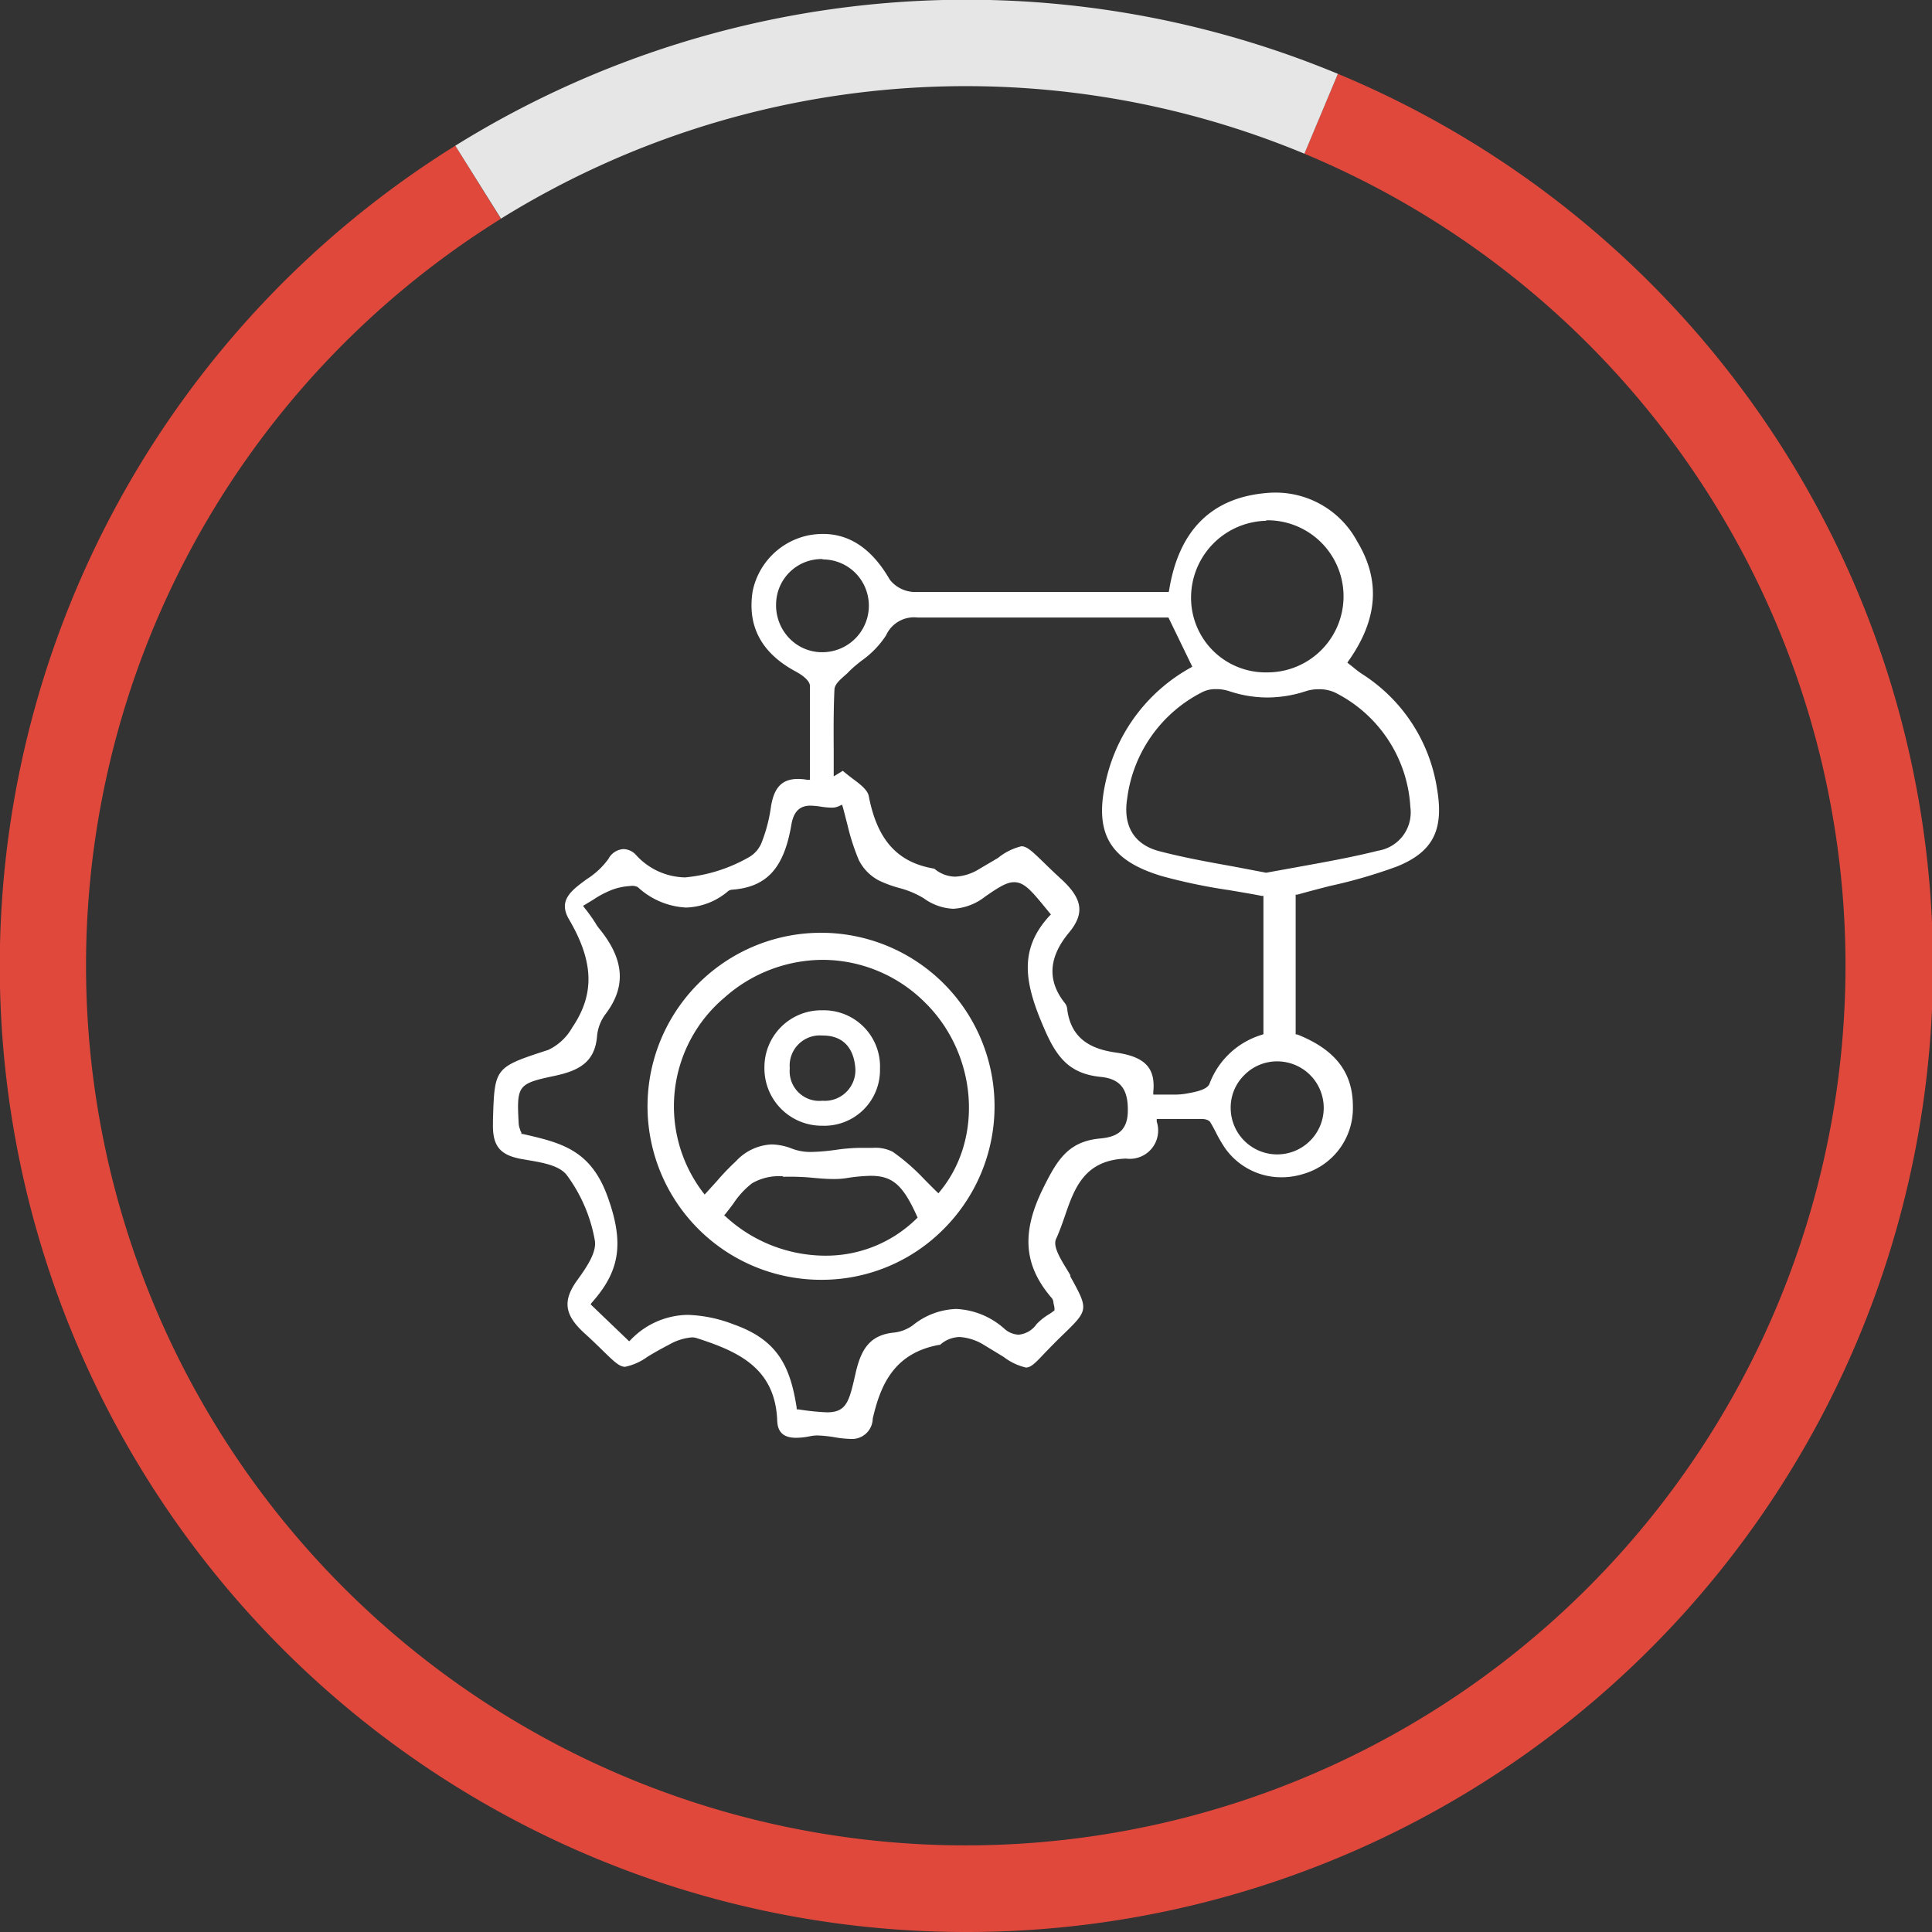 <svg xmlns="http://www.w3.org/2000/svg" viewBox="0 0 157 157"><rect x="0" y="0" width="157" height="157" fill="#333333" stroke="none"/><defs><style>.cls-1{fill:#e1483c;}.cls-2{fill:#e6e6e6;}.cls-3{fill:#fff;}</style></defs><g id="Layer_2" data-name="Layer 2"><g id="Layer_1-2" data-name="Layer 1"><path class="cls-1" d="M78.5,157A78.51,78.51,0,0,1,37,11.84l3.7,5.94A71.49,71.49,0,1,0,106,12.49L108.72,6A78.51,78.51,0,0,1,78.5,157Z"></path><path class="cls-2" d="M40.72,17.78,37,11.84A78.65,78.65,0,0,1,108.72,6L106,12.49a71.67,71.67,0,0,0-65.31,5.29Z"></path><path class="cls-3" d="M69.1,116.93a8.59,8.59,0,0,1-1.3-.14,10.63,10.63,0,0,0-1.36-.14,3.05,3.05,0,0,0-.6.06,5.76,5.76,0,0,1-1.14.13c-1,0-1.5-.43-1.54-1.37-.15-4.3-3.17-5.64-6.51-6.72a1.18,1.18,0,0,0-.43-.07,4.42,4.42,0,0,0-1.83.58c-.73.38-1.31.71-1.78,1a4.72,4.72,0,0,1-1.81.81c-.46,0-.89-.41-1.82-1.32-.4-.39-.89-.87-1.52-1.44-1.6-1.47-1.75-2.62-.55-4.28.82-1.13,1.61-2.32,1.42-3.27a12.57,12.57,0,0,0-2.28-5.28c-.61-.77-1.94-1-3.12-1.2l-.63-.11c-1.71-.33-2.29-1.09-2.24-2.9V91c.13-4.26.13-4.26,4.49-5.68a4.39,4.39,0,0,0,1.95-1.82c1.84-2.71,1.76-5.34-.26-8.79-.91-1.55.19-2.35,1.46-3.28a6.35,6.35,0,0,0,1.74-1.63A1.48,1.48,0,0,1,50.67,69a1.42,1.42,0,0,1,1,.46,5.5,5.5,0,0,0,4,1.84,12.8,12.8,0,0,0,5.24-1.67,2.37,2.37,0,0,0,1-1.21,12.55,12.55,0,0,0,.72-2.72c.23-1.68.89-2.4,2.22-2.4a4.27,4.27,0,0,1,.75.07l.22,0V61.28c0-1.9,0-3.69,0-5.52,0-.57-1-1.1-1.1-1.16-2.85-1.51-4-3.71-3.56-6.54a5.83,5.83,0,0,1,4.61-4.57,6.14,6.14,0,0,1,1.12-.1c2.19,0,4,1.25,5.42,3.72a2.65,2.65,0,0,0,2,1c3.88,0,7.76,0,11.66,0h9L95,48c.76-4.79,3.34-7.45,7.65-7.91a8.64,8.64,0,0,1,1-.06A7.52,7.52,0,0,1,110.29,44c1.91,3.16,1.68,6.33-.7,9.7l-.1.15.46.36a7.61,7.61,0,0,0,.72.55,13.48,13.48,0,0,1,6.11,9.35c.57,3.35-.34,5.12-3.25,6.3A41,41,0,0,1,108.06,72c-.86.22-1.74.45-2.63.7l-.14,0V84.06l.12,0c3.1,1.23,4.54,3.09,4.53,5.88a5.56,5.56,0,0,1-4,5.45,6,6,0,0,1-1.81.28,5.59,5.59,0,0,1-4.62-2.43,11.9,11.9,0,0,1-.67-1.15c-.15-.3-.31-.6-.48-.88s-.65-.28-.7-.28H94l0,.22a2.3,2.3,0,0,1-2.49,3c-3.42.11-4.22,2.46-5,4.74-.21.6-.43,1.23-.69,1.79s.27,1.47.79,2.33c.14.22.26.43.37.62l0,.1c1.49,2.71,1.49,2.71-.66,4.79-.58.56-1,1-1.4,1.41-.78.83-1.14,1.2-1.55,1.2a4.74,4.74,0,0,1-1.82-.87L80,109.32a4.29,4.29,0,0,0-2-.67,2.43,2.43,0,0,0-1.61.64l-.09,0c-3.68.68-4.76,3.3-5.38,6A1.68,1.68,0,0,1,69.1,116.93ZM55.87,106.85a11.25,11.25,0,0,1,3.79.79c3.57,1.27,4.56,3.44,5.08,6.75l0,.14.14,0a19.9,19.9,0,0,0,2.32.24c1.61,0,1.81-.91,2.31-3.1.43-1.94,1.11-3.18,3.13-3.38a3.2,3.2,0,0,0,1.56-.61,5.9,5.9,0,0,1,3.51-1.31,6.3,6.3,0,0,1,3.9,1.6,1.85,1.85,0,0,0,1.17.49,2,2,0,0,0,1.45-.85,4.58,4.58,0,0,1,1-.8,4.37,4.37,0,0,0,.36-.25l.1-.07,0-.12c0-.21-.06-.36-.08-.47a.72.72,0,0,0-.12-.39c-2.28-2.63-2.51-5.28-.77-8.85,1.18-2.41,2.08-3.89,4.65-4.14,1.21-.11,2.32-.48,2.28-2.37,0-1.72-.68-2.49-2.22-2.64-2.52-.26-3.56-1.57-4.57-3.92-1.63-3.73-2.08-6.43.42-9.16l.12-.12-.11-.13c-1.41-1.72-2-2.49-2.88-2.49-.59,0-1.2.37-2.34,1.16a4.6,4.6,0,0,1-2.61,1A4.39,4.39,0,0,1,75.07,73a7.38,7.38,0,0,0-2-.84,9.9,9.9,0,0,1-1.63-.6,3.79,3.79,0,0,1-1.65-1.67A17.92,17.92,0,0,1,68.86,67c-.12-.45-.23-.91-.36-1.38l-.07-.23-.21.1a1.41,1.41,0,0,1-.69.14,6,6,0,0,1-.83-.08,6.26,6.26,0,0,0-.84-.08c-.88,0-1.37.49-1.55,1.54-.6,3.55-2,5.08-4.83,5.29a.63.63,0,0,0-.29.1,5.51,5.51,0,0,1-3.44,1.35,6.22,6.22,0,0,1-3.92-1.66A1,1,0,0,0,51.2,72a5.09,5.09,0,0,0-1.52.33,8,8,0,0,0-1.5.8l-.61.37-.19.11.13.18A13.25,13.25,0,0,1,48.38,75a3.53,3.53,0,0,0,.29.43c2.08,2.53,2.24,4.75.52,7a3.51,3.51,0,0,0-.67,1.75c-.17,2.13-1.45,2.82-3.46,3.25-3,.63-3.08.78-2.91,3.88a1.53,1.53,0,0,0,.12.49c0,.08.07.16.1.25l0,.1.11,0c3.1.71,5.51,1.27,6.89,5.08s1,6.08-1.3,8.65L48,106l3.13,3,.13-.13A6.54,6.54,0,0,1,55.87,106.85Zm47.92-20.6a3.73,3.73,0,0,0-2.69,1.13,3.69,3.69,0,0,0-1.09,2.7,3.78,3.78,0,1,0,3.8-3.83ZM83,68.77c.46,0,.89.42,1.83,1.33.38.37.83.81,1.39,1.32,1.77,1.62,1.94,2.81.64,4.38-1.66,2-1.77,3.9-.33,5.71a.89.89,0,0,1,.19.45c.31,2.71,2.31,3.34,4,3.58,2.34.34,3.19,1.26,3,3.19l0,.22h1l.68,0a5.52,5.52,0,0,0,.88-.06c.9-.15,1.78-.33,2-.8a6.56,6.56,0,0,1,4.26-4l.13-.05V72.8l-.16,0c-.9-.18-1.79-.32-2.66-.47a45.25,45.25,0,0,1-5.45-1.14c-4.38-1.32-5.61-3.63-4.41-8.24a14,14,0,0,1,6.74-8.68l.16-.09-1.94-4H84.55c-3.32,0-6.63,0-10,0h0A2.49,2.49,0,0,0,72,51.64a7.63,7.63,0,0,1-2,2.06c-.39.31-.78.62-1.13,1l-.26.23c-.38.34-.78.69-.8,1.1-.08,1.66-.07,3.35-.06,5,0,.57,0,2.06,0,2.06l.74-.45c.23.2.49.4.75.6.62.46,1.26.93,1.36,1.46.69,3.57,2.33,5.39,5.32,5.89l.09.07a2.68,2.68,0,0,0,1.61.58,4.07,4.07,0,0,0,2-.65l1.48-.87A4.8,4.8,0,0,1,83,68.77ZM98.81,56a2.37,2.37,0,0,0-1.08.23,11.29,11.29,0,0,0-6.13,8.65c-.36,2.24.57,3.76,2.61,4.29s3.89.86,6,1.24l2.68.51,2.71-.49c2.1-.38,4.28-.77,6.39-1.3a3.15,3.15,0,0,0,2.62-3.54,11.11,11.11,0,0,0-6.1-9.3,3,3,0,0,0-1.34-.28,3.36,3.36,0,0,0-1,.14,10.09,10.09,0,0,1-3.18.53,9.81,9.81,0,0,1-3.09-.51A3.36,3.36,0,0,0,98.81,56Zm4.08-13.68a6.25,6.25,0,0,0-6.1,6.15A6.06,6.06,0,0,0,103,54.64a6.18,6.18,0,0,0,0-12.36h-.09ZM66.83,45.43A3.7,3.7,0,0,0,63.07,49a3.87,3.87,0,0,0,1,2.79A3.7,3.7,0,0,0,66.69,53h.13a3.78,3.78,0,0,0,2.74-6.39,3.75,3.75,0,0,0-2.69-1.15Z"></path><path class="cls-3" d="M66.79,104a14.1,14.1,0,1,1,9.94-4.17A13.94,13.94,0,0,1,66.79,104Zm-3.16-8.41a4.36,4.36,0,0,0-2.52.57,6.81,6.81,0,0,0-1.51,1.64c-.2.27-.41.55-.63.82l-.12.14.14.12a12,12,0,0,0,8.06,3.16h0a10.49,10.49,0,0,0,7.42-3l.1-.1-.06-.12c-1.14-2.54-2-3.27-3.75-3.27a14.27,14.27,0,0,0-1.93.18,6.36,6.36,0,0,1-1.11.08c-.66,0-1.35-.07-2-.13A20.36,20.36,0,0,0,63.63,95.63ZM66.87,78a12.06,12.06,0,0,0-8,3.07,11.55,11.55,0,0,0-1.75,15.82l.14.18.16-.17.8-.88a19.46,19.46,0,0,1,1.59-1.66A4.2,4.2,0,0,1,62.71,93a4.76,4.76,0,0,1,1.67.35,4.26,4.26,0,0,0,1.6.26,16.23,16.23,0,0,0,1.94-.17,15.07,15.07,0,0,1,1.87-.16H70.9a3.1,3.1,0,0,1,1.65.32,16.85,16.85,0,0,1,2.56,2.23c.34.34.68.69,1,1l.15.14.13-.16c3.59-4.36,3-11.28-1.31-15.43A11.8,11.8,0,0,0,66.87,78Z"></path><path class="cls-3" d="M66.76,91.48a4.66,4.66,0,0,1-4.64-4.76,4.62,4.62,0,0,1,4.71-4.62,4.57,4.57,0,0,1,4.68,4.77,4.52,4.52,0,0,1-4.67,4.61Zm.06-7.33a2.45,2.45,0,0,0-2.64,2.67,2.41,2.41,0,0,0,2.65,2.63,2.49,2.49,0,0,0,2.68-2.61c-.12-1.74-1.06-2.69-2.64-2.69h-.05Z"></path></g></g></svg>
